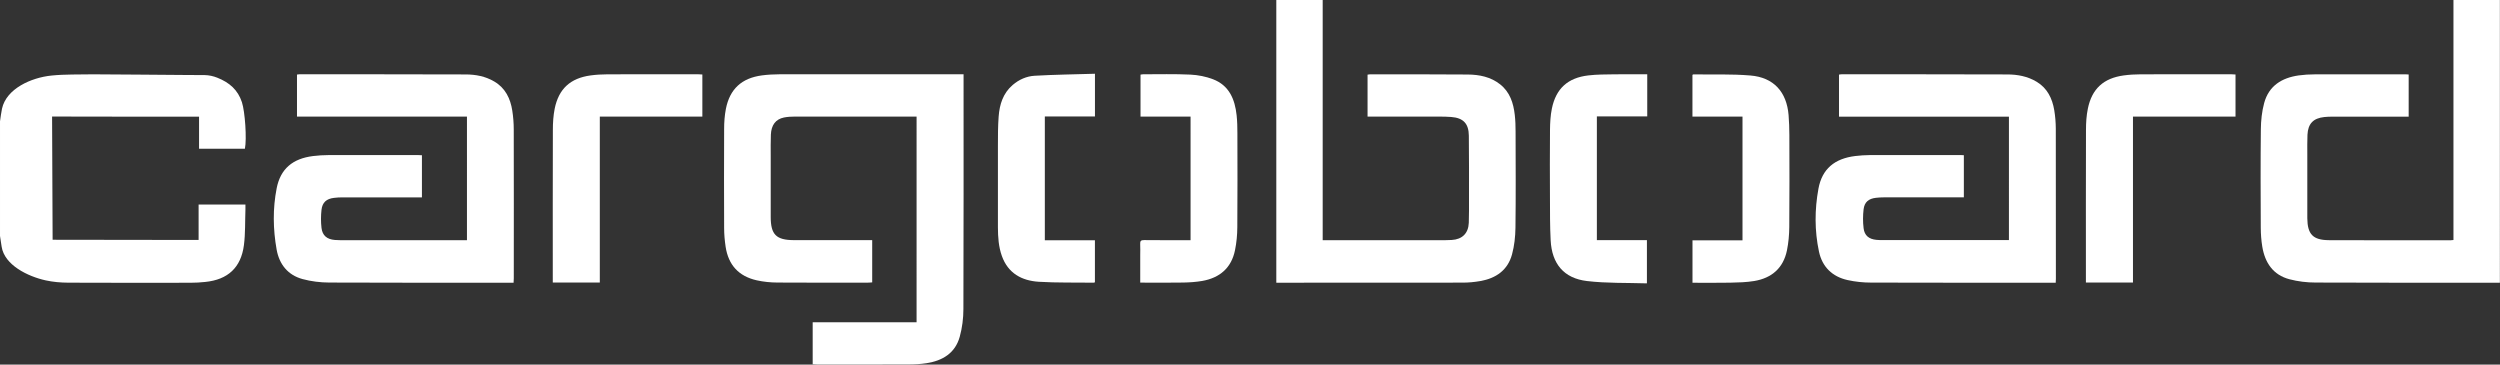 <?xml version="1.0" encoding="UTF-8"?><svg id="Ebene_1" xmlns="http://www.w3.org/2000/svg" viewBox="0 0 612.9 89.39"><rect x="0" y="0" width="612.9" height="89.39" fill="#333333" stroke="none"/><defs><style>.cls-1{fill:#fff;}</style></defs><path class="cls-1" d="M224.72,28.58c-.39,0-.74,0-1.1,0-9.56,0-19.12,0-28.69,0-.92,0-1.86,.05-2.75,.23-2.01,.42-3.09,1.84-3.19,4.19-.07,1.71-.04,3.43-.04,5.14,0,5.01,0,10.02,0,15.04,0,4.32,1.34,5.68,5.68,5.69,6,.02,12,0,18,0,.39,0,.77,0,1.2,0v10.36c-.3,.02-.58,.06-.87,.06-7.45,0-14.9,.04-22.36-.02-1.7-.01-3.43-.18-5.09-.55-4.43-1-6.95-3.78-7.62-8.26-.22-1.49-.36-3.02-.36-4.53-.03-8.11-.04-16.22,0-24.33,0-1.64,.12-3.31,.43-4.91,.96-4.88,3.88-7.55,8.85-8.21,1.43-.19,2.89-.26,4.34-.27,14.64-.02,29.28-.01,43.92-.01,.35,0,.71,0,1.16,0v1.17c0,18.79,.03,37.59-.04,56.38,0,2.28-.29,4.62-.9,6.81-1.11,4.02-4.22,5.88-8.15,6.48-1.46,.22-2.95,.31-4.43,.31-7.48,.03-14.97,.01-22.45,.01-.32,0-.64-.03-1.02-.05v-10.3h25.47V28.58Z"/><path class="cls-1" d="M312.9,69.31V0h11.37V58.89h1.18c9.56,0,19.12,0,28.68,0,.59,0,1.19-.02,1.78-.06,2.56-.14,4.08-1.63,4.18-4.21,.07-1.98,.05-3.96,.05-5.93,0-5.14,.02-10.29-.04-15.43-.03-2.96-1.36-4.36-4.31-4.58-1.77-.13-3.56-.09-5.34-.09-4.68-.01-9.36,0-14.05,0h-1.13v-10.29c.25-.03,.47-.08,.69-.08,7.95,0,15.89-.01,23.84,.05,2.87,.02,5.65,.57,7.99,2.42,2.39,1.9,3.24,4.57,3.57,7.46,.16,1.37,.2,2.76,.2,4.14,.02,7.85,.07,15.69-.03,23.54-.03,2.18-.27,4.43-.84,6.53-1.05,3.87-3.93,5.87-7.76,6.54-1.42,.25-2.88,.39-4.32,.39-14.97,.03-29.94,.02-44.91,.02-.23,0-.46,0-.8,0Z"/><path class="cls-1" d="M612.9,69.31h-1.06c-14.71,0-29.41,.03-44.12-.04-2.15,0-4.36-.26-6.44-.81-4.02-1.06-6.01-4.06-6.66-8-.25-1.52-.36-3.08-.37-4.62-.04-8.04-.07-16.09,.02-24.13,.02-2.15,.25-4.37,.81-6.44,1.14-4.23,4.32-6.19,8.46-6.78,1.3-.18,2.63-.26,3.94-.26,7.42-.02,14.84-.01,22.26-.01,.23,0,.46,.02,.77,.04v10.34c-.4,0-.79,0-1.17,0-5.87,0-11.74,0-17.61,0-.63,0-1.25,.03-1.88,.09-2.71,.28-4.02,1.62-4.15,4.35-.07,1.58-.04,3.16-.04,4.75,0,4.95,0,9.89,0,14.84,0,.3,0,.59,0,.89,.04,3.91,1.38,5.34,5.3,5.36,9.96,.05,19.91,.02,29.87,.02,.19,0,.38-.03,.66-.06V0h11.38V69.31Z"/><path class="cls-1" d="M125.95,69.31h-1.12c-14.71,0-29.41,.03-44.12-.04-2.18-.01-4.43-.28-6.53-.85-3.61-.98-5.71-3.61-6.36-7.23-.89-5-.97-10.06,.01-15.04,.94-4.78,3.93-7.26,8.9-7.89,1.27-.16,2.56-.23,3.84-.24,7.32-.02,14.64-.01,21.96,0,.29,0,.58,.03,.91,.04v10.33c-.42,0-.8,0-1.18,0-6.13,0-12.27,0-18.4,0-.66,0-1.32,.04-1.97,.12-1.84,.22-2.86,1.09-3.07,2.93-.16,1.46-.17,2.97,0,4.43,.22,1.89,1.35,2.8,3.27,2.96,.49,.04,.99,.06,1.48,.06,9.99,0,19.98,0,29.97,0h.94V28.59h-41.67v-10.31c.21-.03,.39-.07,.58-.07,13.59,0,27.17,0,40.76,.04,2.46,0,4.86,.46,7.02,1.73,2.72,1.6,3.96,4.16,4.42,7.14,.24,1.52,.36,3.08,.36,4.62,.03,12.17,.02,24.34,.01,36.5,0,.32-.03,.64-.05,1.06Z"/><path class="cls-1" d="M503.96,69.31h-1.11c-14.71,0-29.41,.02-44.12-.03-1.93,0-3.89-.2-5.78-.62-3.75-.83-6.21-3.23-7.01-6.98-1.09-5.11-1.07-10.31-.13-15.42,.89-4.86,3.97-7.39,9.02-8.01,1.18-.14,2.37-.22,3.55-.23,7.42-.02,14.84-.01,22.26-.01,.26,0,.51,.02,.82,.04v10.33c-.4,0-.78,0-1.16,0-6.13,0-12.27,0-18.4,0-.66,0-1.32,.04-1.97,.11-1.81,.21-2.83,1.03-3.05,2.82-.18,1.52-.19,3.1,0,4.63,.21,1.81,1.31,2.68,3.13,2.86,.52,.05,1.05,.06,1.58,.06,9.99,0,19.98,0,29.97,0h.95V28.6h-41.66v-10.31c.23-.03,.44-.08,.66-.08,13.52,0,27.04,0,40.56,.04,2.53,0,4.99,.45,7.21,1.78,2.64,1.58,3.85,4.08,4.34,6.98,.25,1.49,.37,3.01,.38,4.52,.03,12.27,.02,24.53,.02,36.8,0,.29-.03,.58-.04,.98Z"/><path class="cls-1" d="M147.05,69.26h-11.53c0-.41,0-.76,0-1.11,0-12.1-.02-24.2,.02-36.31,0-1.74,.11-3.51,.45-5.21,.99-4.87,3.86-7.47,8.8-8.14,1.37-.19,2.76-.26,4.14-.27,7.42-.03,14.84-.01,22.26-.01,.32,0,.64,.03,1,.05v10.32h-25.14v40.68Z"/><path class="cls-1" d="M522.91,69.26h-11.53v-1.11c0-12.1-.02-24.2,.02-36.31,0-1.74,.11-3.51,.46-5.21,.99-4.87,3.86-7.47,8.8-8.14,1.37-.19,2.76-.26,4.14-.27,7.42-.03,14.84-.01,22.26-.01,.32,0,.64,.03,1,.05v10.32h-25.14v40.68Z"/><path class="cls-1" d="M268.43,69.22c-.13,.04-.22,.08-.31,.08-4.48-.06-8.97,.05-13.44-.22-4.18-.26-7.54-2.07-9.06-6.32-.81-2.27-.96-4.64-.97-7.01-.01-6.66-.02-13.32,0-19.98,0-2.41,0-4.82,.18-7.21,.22-2.95,1.07-5.7,3.44-7.73,1.55-1.33,3.41-2.15,5.39-2.26,4.89-.28,9.8-.34,14.78-.49v10.48h-12.29v30.34h12.28v10.34Z"/><path class="cls-1" d="M403.76,69.47c-4.96-.16-9.87,0-14.69-.57-5.67-.67-8.61-4.22-8.91-9.97-.18-3.42-.16-6.85-.17-10.28-.03-5.61-.04-11.21,.01-16.82,.02-1.74,.11-3.51,.46-5.21,1-4.9,3.9-7.54,8.91-8.13,2.12-.25,4.27-.24,6.41-.27,2.63-.04,5.27-.01,8.06-.01,0,1.77,0,3.47,0,5.17s0,3.36,0,5.15h-12.35v30.34h12.27v10.61Z"/><path class="cls-1" d="M291.87,28.59h-12.26v-10.29c.2-.03,.42-.09,.64-.09,3.86,0,7.72-.1,11.57,.08,1.88,.09,3.82,.47,5.57,1.14,3.96,1.52,5.36,4.91,5.78,8.82,.16,1.47,.19,2.96,.19,4.44,.02,7.68,.04,15.36-.02,23.04-.01,1.86-.19,3.76-.56,5.58-.88,4.38-3.75,6.82-8.07,7.57-1.52,.26-3.08,.36-4.62,.39-3.16,.06-6.33,.02-9.49,.02-.32,0-.64,0-1.06,0,0-2.31,0-4.51,0-6.71,0-.92,.04-1.85-.01-2.77-.04-.74,.21-.96,.95-.95,3.43,.04,6.86,.02,10.29,.02,.35,0,.71,0,1.11,0V28.59Z"/><path class="cls-1" d="M414.93,69.31v-10.39h12.26V28.59h-12.27v-10.23c.1-.06,.16-.12,.21-.12,4.68,.06,9.37-.12,14.02,.27,5.68,.47,8.87,4.01,9.34,9.7,.13,1.61,.18,3.22,.19,4.84,.02,7.55,.05,15.1-.02,22.65-.02,1.9-.19,3.82-.57,5.68-.89,4.34-3.73,6.79-8.01,7.51-1.94,.32-3.93,.37-5.9,.41-3.06,.06-6.12,.02-9.26,.02Z"/><path class="cls-1" d="M48.7,58.83c-11.38,0-24.52-.05-35.8-.05,0-10.1-.13-20.06-.13-30.21,2.97,0,16.73,.03,24.55,.04h0c3.83,0,7.6,0,11.48,0v7.85h11.24c.49-2.4,.03-9.08-.73-11.4-1-3.04-3.07-4.83-6.04-6.01-.95-.38-2.05-.63-3.08-.64-1.74-.03-3.48-.03-5.23-.03,0,0,0,0,0,0-1.15,0-21.07-.18-22.15-.16-3.39,.07-6.8-.04-10.17,.3-5.01,.5-11.08,3.23-12.15,8.12-.22,1.02-.33,2.07-.49,3.11v28.1c.13,.87,.26,1.75,.4,2.62,.68,4.49,6.39,7.3,10.82,8.27,1.79,.39,3.65,.55,5.49,.56,9.99,.05,19.98,.03,29.97,.02,1.22,0,2.44-.07,3.65-.2,5.53-.56,8.76-3.52,9.47-9.03,.37-2.86,.26-5.78,.37-8.68,.01-.42,0-.83,0-1.26h-11.48v8.69Z"/></svg>